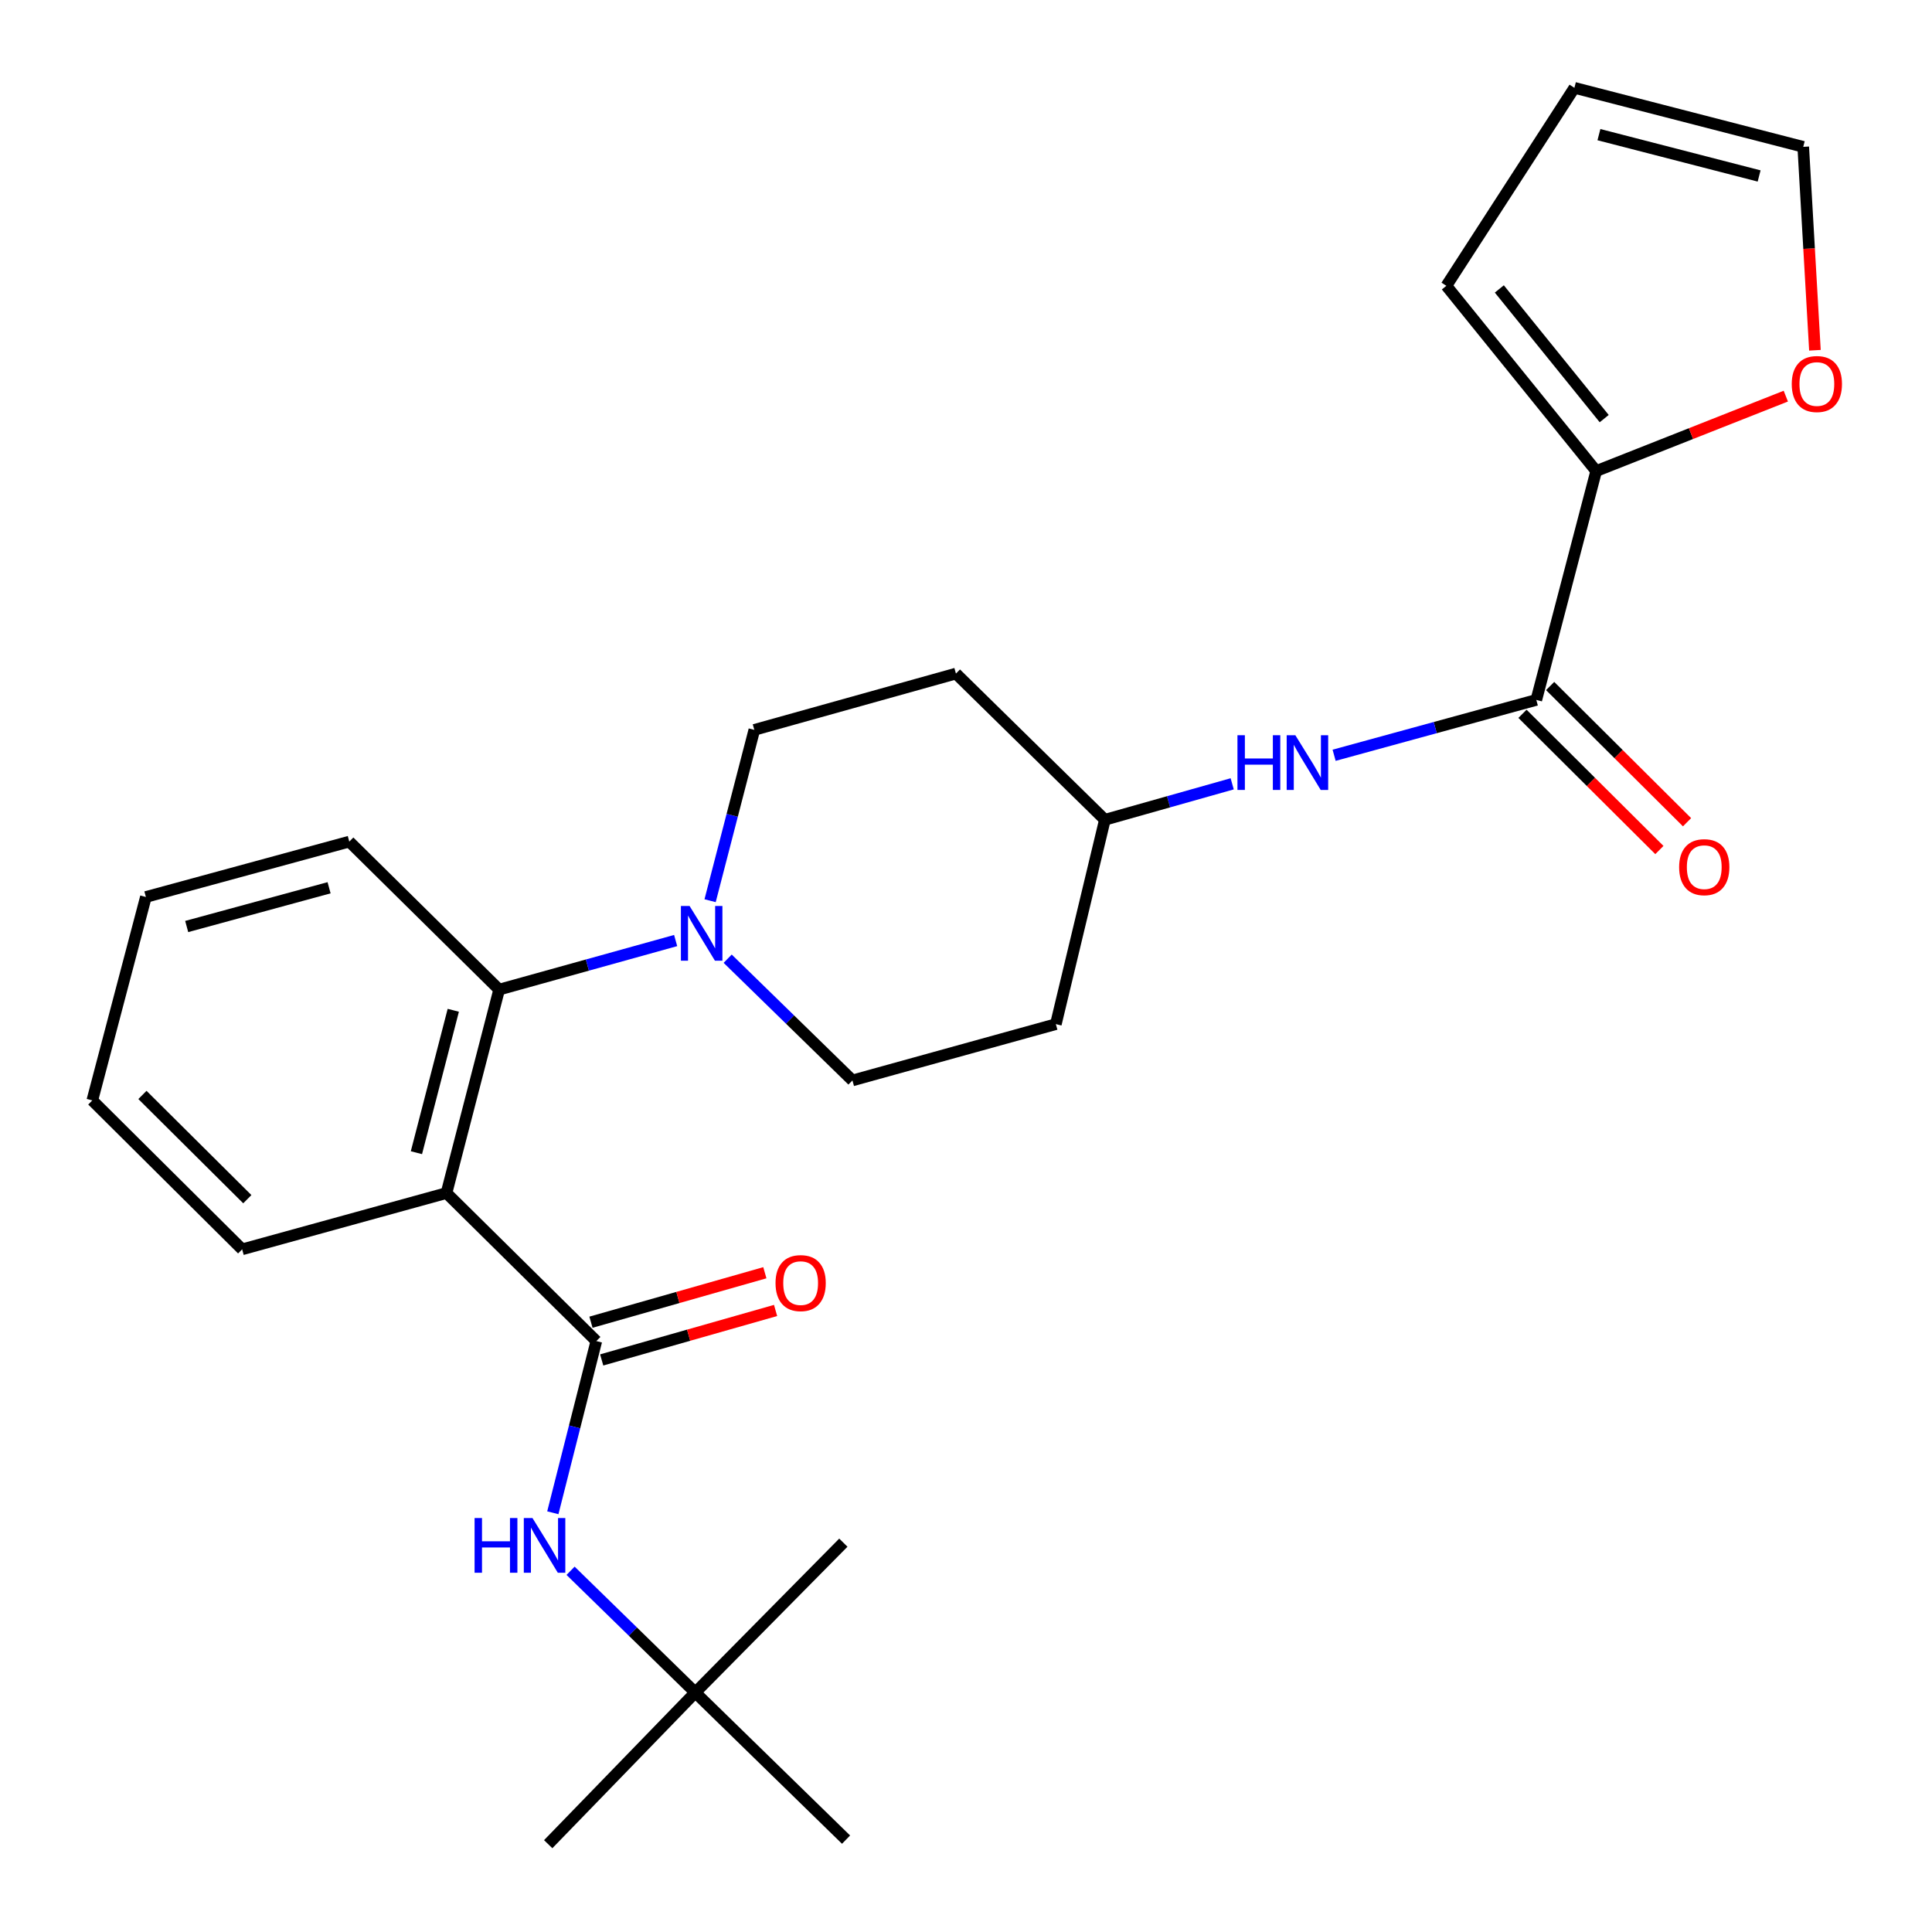 <?xml version='1.0' encoding='iso-8859-1'?>
<svg version='1.1' baseProfile='full'
              xmlns='http://www.w3.org/2000/svg'
                      xmlns:rdkit='http://www.rdkit.org/xml'
                      xmlns:xlink='http://www.w3.org/1999/xlink'
                  xml:space='preserve'
width='1000px' height='1000px' viewBox='0 0 1000 1000'>
<!-- END OF HEADER -->
<rect style='opacity:1.0;fill:#FFFFFF;stroke:none' width='1000' height='1000' x='0' y='0'> </rect>
<path class='bond-0' d='M 231.101,617.516 L 308.659,694.138' style='fill:none;fill-rule:evenodd;stroke:#000000;stroke-width:6px;stroke-linecap:butt;stroke-linejoin:miter;stroke-opacity:1' />
<path class='bond-1' d='M 231.101,617.516 L 258.36,512.214' style='fill:none;fill-rule:evenodd;stroke:#000000;stroke-width:6px;stroke-linecap:butt;stroke-linejoin:miter;stroke-opacity:1' />
<path class='bond-1' d='M 215.537,596.633 L 234.618,522.922' style='fill:none;fill-rule:evenodd;stroke:#000000;stroke-width:6px;stroke-linecap:butt;stroke-linejoin:miter;stroke-opacity:1' />
<path class='bond-19' d='M 231.101,617.516 L 125.337,646.658' style='fill:none;fill-rule:evenodd;stroke:#000000;stroke-width:6px;stroke-linecap:butt;stroke-linejoin:miter;stroke-opacity:1' />
<path class='bond-5' d='M 308.659,694.138 L 297.401,738.571' style='fill:none;fill-rule:evenodd;stroke:#000000;stroke-width:6px;stroke-linecap:butt;stroke-linejoin:miter;stroke-opacity:1' />
<path class='bond-5' d='M 297.401,738.571 L 286.142,783.004' style='fill:none;fill-rule:evenodd;stroke:#0000FF;stroke-width:6px;stroke-linecap:butt;stroke-linejoin:miter;stroke-opacity:1' />
<path class='bond-8' d='M 311.437,703.901 L 356.439,691.097' style='fill:none;fill-rule:evenodd;stroke:#000000;stroke-width:6px;stroke-linecap:butt;stroke-linejoin:miter;stroke-opacity:1' />
<path class='bond-8' d='M 356.439,691.097 L 401.441,678.292' style='fill:none;fill-rule:evenodd;stroke:#FF0000;stroke-width:6px;stroke-linecap:butt;stroke-linejoin:miter;stroke-opacity:1' />
<path class='bond-8' d='M 305.882,684.376 L 350.884,671.571' style='fill:none;fill-rule:evenodd;stroke:#000000;stroke-width:6px;stroke-linecap:butt;stroke-linejoin:miter;stroke-opacity:1' />
<path class='bond-8' d='M 350.884,671.571 L 395.886,658.767' style='fill:none;fill-rule:evenodd;stroke:#FF0000;stroke-width:6px;stroke-linecap:butt;stroke-linejoin:miter;stroke-opacity:1' />
<path class='bond-3' d='M 258.36,512.214 L 304.038,499.519' style='fill:none;fill-rule:evenodd;stroke:#000000;stroke-width:6px;stroke-linecap:butt;stroke-linejoin:miter;stroke-opacity:1' />
<path class='bond-3' d='M 304.038,499.519 L 349.717,486.824' style='fill:none;fill-rule:evenodd;stroke:#0000FF;stroke-width:6px;stroke-linecap:butt;stroke-linejoin:miter;stroke-opacity:1' />
<path class='bond-20' d='M 258.36,512.214 L 180.79,435.614' style='fill:none;fill-rule:evenodd;stroke:#000000;stroke-width:6px;stroke-linecap:butt;stroke-linejoin:miter;stroke-opacity:1' />
<path class='bond-2' d='M 795.189,362.274 L 742.863,376.601' style='fill:none;fill-rule:evenodd;stroke:#000000;stroke-width:6px;stroke-linecap:butt;stroke-linejoin:miter;stroke-opacity:1' />
<path class='bond-2' d='M 742.863,376.601 L 690.536,390.928' style='fill:none;fill-rule:evenodd;stroke:#0000FF;stroke-width:6px;stroke-linecap:butt;stroke-linejoin:miter;stroke-opacity:1' />
<path class='bond-4' d='M 795.189,362.274 L 826.181,243.822' style='fill:none;fill-rule:evenodd;stroke:#000000;stroke-width:6px;stroke-linecap:butt;stroke-linejoin:miter;stroke-opacity:1' />
<path class='bond-12' d='M 788.03,369.469 L 823.462,404.722' style='fill:none;fill-rule:evenodd;stroke:#000000;stroke-width:6px;stroke-linecap:butt;stroke-linejoin:miter;stroke-opacity:1' />
<path class='bond-12' d='M 823.462,404.722 L 858.894,439.975' style='fill:none;fill-rule:evenodd;stroke:#FF0000;stroke-width:6px;stroke-linecap:butt;stroke-linejoin:miter;stroke-opacity:1' />
<path class='bond-12' d='M 802.348,355.079 L 837.78,390.332' style='fill:none;fill-rule:evenodd;stroke:#000000;stroke-width:6px;stroke-linecap:butt;stroke-linejoin:miter;stroke-opacity:1' />
<path class='bond-12' d='M 837.78,390.332 L 873.212,425.585' style='fill:none;fill-rule:evenodd;stroke:#FF0000;stroke-width:6px;stroke-linecap:butt;stroke-linejoin:miter;stroke-opacity:1' />
<path class='bond-9' d='M 367.546,466.204 L 378.991,421.992' style='fill:none;fill-rule:evenodd;stroke:#0000FF;stroke-width:6px;stroke-linecap:butt;stroke-linejoin:miter;stroke-opacity:1' />
<path class='bond-9' d='M 378.991,421.992 L 390.436,377.781' style='fill:none;fill-rule:evenodd;stroke:#000000;stroke-width:6px;stroke-linecap:butt;stroke-linejoin:miter;stroke-opacity:1' />
<path class='bond-10' d='M 376.643,496.222 L 408.931,527.727' style='fill:none;fill-rule:evenodd;stroke:#0000FF;stroke-width:6px;stroke-linecap:butt;stroke-linejoin:miter;stroke-opacity:1' />
<path class='bond-10' d='M 408.931,527.727 L 441.22,559.232' style='fill:none;fill-rule:evenodd;stroke:#000000;stroke-width:6px;stroke-linecap:butt;stroke-linejoin:miter;stroke-opacity:1' />
<path class='bond-7' d='M 826.181,243.822 L 875.257,224.43' style='fill:none;fill-rule:evenodd;stroke:#000000;stroke-width:6px;stroke-linecap:butt;stroke-linejoin:miter;stroke-opacity:1' />
<path class='bond-7' d='M 875.257,224.43 L 924.333,205.038' style='fill:none;fill-rule:evenodd;stroke:#FF0000;stroke-width:6px;stroke-linecap:butt;stroke-linejoin:miter;stroke-opacity:1' />
<path class='bond-11' d='M 826.181,243.822 L 748.634,147.937' style='fill:none;fill-rule:evenodd;stroke:#000000;stroke-width:6px;stroke-linecap:butt;stroke-linejoin:miter;stroke-opacity:1' />
<path class='bond-11' d='M 830.333,216.674 L 776.05,149.554' style='fill:none;fill-rule:evenodd;stroke:#000000;stroke-width:6px;stroke-linecap:butt;stroke-linejoin:miter;stroke-opacity:1' />
<path class='bond-13' d='M 295.328,813.034 L 327.606,844.537' style='fill:none;fill-rule:evenodd;stroke:#0000FF;stroke-width:6px;stroke-linecap:butt;stroke-linejoin:miter;stroke-opacity:1' />
<path class='bond-13' d='M 327.606,844.537 L 359.884,876.04' style='fill:none;fill-rule:evenodd;stroke:#000000;stroke-width:6px;stroke-linecap:butt;stroke-linejoin:miter;stroke-opacity:1' />
<path class='bond-6' d='M 637.782,405.706 L 604.834,415.01' style='fill:none;fill-rule:evenodd;stroke:#0000FF;stroke-width:6px;stroke-linecap:butt;stroke-linejoin:miter;stroke-opacity:1' />
<path class='bond-6' d='M 604.834,415.01 L 571.886,424.314' style='fill:none;fill-rule:evenodd;stroke:#000000;stroke-width:6px;stroke-linecap:butt;stroke-linejoin:miter;stroke-opacity:1' />
<path class='bond-14' d='M 939.404,181.296 L 936.379,128.651' style='fill:none;fill-rule:evenodd;stroke:#FF0000;stroke-width:6px;stroke-linecap:butt;stroke-linejoin:miter;stroke-opacity:1' />
<path class='bond-14' d='M 936.379,128.651 L 933.355,76.006' style='fill:none;fill-rule:evenodd;stroke:#000000;stroke-width:6px;stroke-linecap:butt;stroke-linejoin:miter;stroke-opacity:1' />
<path class='bond-18' d='M 390.436,377.781 L 494.79,348.639' style='fill:none;fill-rule:evenodd;stroke:#000000;stroke-width:6px;stroke-linecap:butt;stroke-linejoin:miter;stroke-opacity:1' />
<path class='bond-17' d='M 441.22,559.232 L 546.511,530.09' style='fill:none;fill-rule:evenodd;stroke:#000000;stroke-width:6px;stroke-linecap:butt;stroke-linejoin:miter;stroke-opacity:1' />
<path class='bond-15' d='M 748.634,147.937 L 814.903,45.455' style='fill:none;fill-rule:evenodd;stroke:#000000;stroke-width:6px;stroke-linecap:butt;stroke-linejoin:miter;stroke-opacity:1' />
<path class='bond-21' d='M 359.884,876.04 L 437.916,952.188' style='fill:none;fill-rule:evenodd;stroke:#000000;stroke-width:6px;stroke-linecap:butt;stroke-linejoin:miter;stroke-opacity:1' />
<path class='bond-22' d='M 359.884,876.04 L 283.746,954.545' style='fill:none;fill-rule:evenodd;stroke:#000000;stroke-width:6px;stroke-linecap:butt;stroke-linejoin:miter;stroke-opacity:1' />
<path class='bond-23' d='M 359.884,876.04 L 436.517,798.482' style='fill:none;fill-rule:evenodd;stroke:#000000;stroke-width:6px;stroke-linecap:butt;stroke-linejoin:miter;stroke-opacity:1' />
<path class='bond-28' d='M 933.355,76.006 L 814.903,45.455' style='fill:none;fill-rule:evenodd;stroke:#000000;stroke-width:6px;stroke-linecap:butt;stroke-linejoin:miter;stroke-opacity:1' />
<path class='bond-28' d='M 910.517,91.081 L 827.601,69.694' style='fill:none;fill-rule:evenodd;stroke:#000000;stroke-width:6px;stroke-linecap:butt;stroke-linejoin:miter;stroke-opacity:1' />
<path class='bond-16' d='M 571.886,424.314 L 546.511,530.09' style='fill:none;fill-rule:evenodd;stroke:#000000;stroke-width:6px;stroke-linecap:butt;stroke-linejoin:miter;stroke-opacity:1' />
<path class='bond-27' d='M 571.886,424.314 L 494.79,348.639' style='fill:none;fill-rule:evenodd;stroke:#000000;stroke-width:6px;stroke-linecap:butt;stroke-linejoin:miter;stroke-opacity:1' />
<path class='bond-24' d='M 125.337,646.658 L 47.778,569.574' style='fill:none;fill-rule:evenodd;stroke:#000000;stroke-width:6px;stroke-linecap:butt;stroke-linejoin:miter;stroke-opacity:1' />
<path class='bond-24' d='M 128.013,620.697 L 73.722,566.738' style='fill:none;fill-rule:evenodd;stroke:#000000;stroke-width:6px;stroke-linecap:butt;stroke-linejoin:miter;stroke-opacity:1' />
<path class='bond-25' d='M 180.79,435.614 L 75.511,464.272' style='fill:none;fill-rule:evenodd;stroke:#000000;stroke-width:6px;stroke-linecap:butt;stroke-linejoin:miter;stroke-opacity:1' />
<path class='bond-25' d='M 170.33,459.5 L 96.634,479.561' style='fill:none;fill-rule:evenodd;stroke:#000000;stroke-width:6px;stroke-linecap:butt;stroke-linejoin:miter;stroke-opacity:1' />
<path class='bond-26' d='M 47.778,569.574 L 75.511,464.272' style='fill:none;fill-rule:evenodd;stroke:#000000;stroke-width:6px;stroke-linecap:butt;stroke-linejoin:miter;stroke-opacity:1' />
<path  class='atom-4' d='M 356.917 468.923
L 366.197 483.923
Q 367.117 485.403, 368.597 488.083
Q 370.077 490.763, 370.157 490.923
L 370.157 468.923
L 373.917 468.923
L 373.917 497.243
L 370.037 497.243
L 360.077 480.843
Q 358.917 478.923, 357.677 476.723
Q 356.477 474.523, 356.117 473.843
L 356.117 497.243
L 352.437 497.243
L 352.437 468.923
L 356.917 468.923
' fill='#0000FF'/>
<path  class='atom-6' d='M 245.643 785.731
L 249.483 785.731
L 249.483 797.771
L 263.963 797.771
L 263.963 785.731
L 267.803 785.731
L 267.803 814.051
L 263.963 814.051
L 263.963 800.971
L 249.483 800.971
L 249.483 814.051
L 245.643 814.051
L 245.643 785.731
' fill='#0000FF'/>
<path  class='atom-6' d='M 275.603 785.731
L 284.883 800.731
Q 285.803 802.211, 287.283 804.891
Q 288.763 807.571, 288.843 807.731
L 288.843 785.731
L 292.603 785.731
L 292.603 814.051
L 288.723 814.051
L 278.763 797.651
Q 277.603 795.731, 276.363 793.531
Q 275.163 791.331, 274.803 790.651
L 274.803 814.051
L 271.123 814.051
L 271.123 785.731
L 275.603 785.731
' fill='#0000FF'/>
<path  class='atom-7' d='M 640.506 380.549
L 644.346 380.549
L 644.346 392.589
L 658.826 392.589
L 658.826 380.549
L 662.666 380.549
L 662.666 408.869
L 658.826 408.869
L 658.826 395.789
L 644.346 395.789
L 644.346 408.869
L 640.506 408.869
L 640.506 380.549
' fill='#0000FF'/>
<path  class='atom-7' d='M 670.466 380.549
L 679.746 395.549
Q 680.666 397.029, 682.146 399.709
Q 683.626 402.389, 683.706 402.549
L 683.706 380.549
L 687.466 380.549
L 687.466 408.869
L 683.586 408.869
L 673.626 392.469
Q 672.466 390.549, 671.226 388.349
Q 670.026 386.149, 669.666 385.469
L 669.666 408.869
L 665.986 408.869
L 665.986 380.549
L 670.466 380.549
' fill='#0000FF'/>
<path  class='atom-8' d='M 927.403 198.768
Q 927.403 191.968, 930.763 188.168
Q 934.123 184.368, 940.403 184.368
Q 946.683 184.368, 950.043 188.168
Q 953.403 191.968, 953.403 198.768
Q 953.403 205.648, 950.003 209.568
Q 946.603 213.448, 940.403 213.448
Q 934.163 213.448, 930.763 209.568
Q 927.403 205.688, 927.403 198.768
M 940.403 210.248
Q 944.723 210.248, 947.043 207.368
Q 949.403 204.448, 949.403 198.768
Q 949.403 193.208, 947.043 190.408
Q 944.723 187.568, 940.403 187.568
Q 936.083 187.568, 933.723 190.368
Q 931.403 193.168, 931.403 198.768
Q 931.403 204.488, 933.723 207.368
Q 936.083 210.248, 940.403 210.248
' fill='#FF0000'/>
<path  class='atom-9' d='M 401.412 664.129
Q 401.412 657.329, 404.772 653.529
Q 408.132 649.729, 414.412 649.729
Q 420.692 649.729, 424.052 653.529
Q 427.412 657.329, 427.412 664.129
Q 427.412 671.009, 424.012 674.929
Q 420.612 678.809, 414.412 678.809
Q 408.172 678.809, 404.772 674.929
Q 401.412 671.049, 401.412 664.129
M 414.412 675.609
Q 418.732 675.609, 421.052 672.729
Q 423.412 669.809, 423.412 664.129
Q 423.412 658.569, 421.052 655.769
Q 418.732 652.929, 414.412 652.929
Q 410.092 652.929, 407.732 655.729
Q 405.412 658.529, 405.412 664.129
Q 405.412 669.849, 407.732 672.729
Q 410.092 675.609, 414.412 675.609
' fill='#FF0000'/>
<path  class='atom-13' d='M 869.119 448.844
Q 869.119 442.044, 872.479 438.244
Q 875.839 434.444, 882.119 434.444
Q 888.399 434.444, 891.759 438.244
Q 895.119 442.044, 895.119 448.844
Q 895.119 455.724, 891.719 459.644
Q 888.319 463.524, 882.119 463.524
Q 875.879 463.524, 872.479 459.644
Q 869.119 455.764, 869.119 448.844
M 882.119 460.324
Q 886.439 460.324, 888.759 457.444
Q 891.119 454.524, 891.119 448.844
Q 891.119 443.284, 888.759 440.484
Q 886.439 437.644, 882.119 437.644
Q 877.799 437.644, 875.439 440.444
Q 873.119 443.244, 873.119 448.844
Q 873.119 454.564, 875.439 457.444
Q 877.799 460.324, 882.119 460.324
' fill='#FF0000'/>
</svg>
